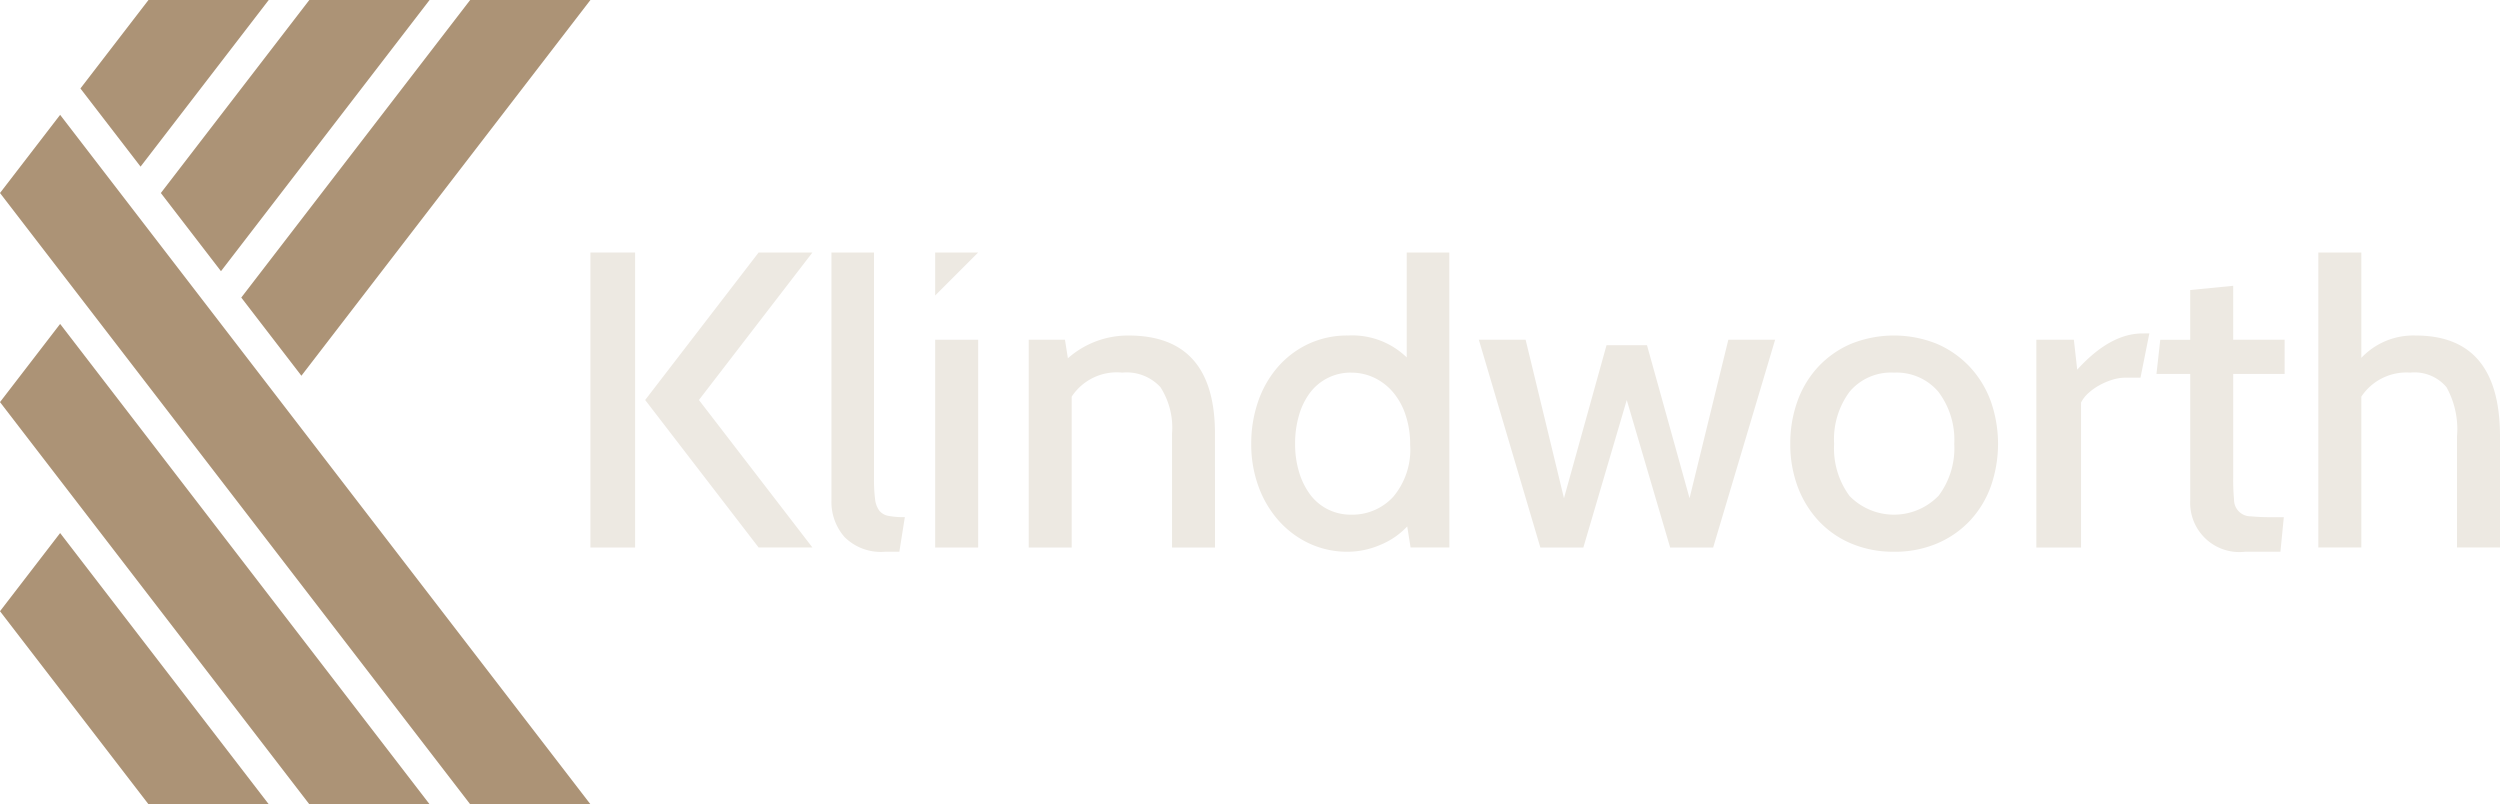 <svg xmlns="http://www.w3.org/2000/svg" width="186.513" height="60" viewBox="0 0 186.513 60">
<defs>
<style>
.b55f9f1e-d73b-4848-80cb-ec97ab59dae6{fill:#ede9e2}.ec08bb06-d896-4c0f-bfff-6d672ad82bc5{fill:#ac9376}</style>
</defs>
<g id="a0ae6c3a-1482-4969-b2ac-2f4fb208a7f0" data-name="Layer 2">
<g id="aae2c382-8d7d-4690-8896-a584c8a0de5c" data-name="Layer 1">
<rect id="e0464ec8-a708-4f69-bb15-0685787be0f1" data-name="Rectangle 8" class="b55f9f1e-d73b-4848-80cb-ec97ab59dae6" x="44.049" y="18.838" width="3.332" height="22.01"></rect><g id="e6c152d0-d9d2-4e7b-8564-af2642e50841" data-name="Group 4"><g id="f74d2cf1-7995-408e-9d66-f13166bcccf8" data-name="Group 3"><path id="e5b219ab-e4b2-4f4c-9d37-dd89d29707c6" data-name="Path 17" class="b55f9f1e-d73b-4848-80cb-ec97ab59dae6" d="M67.505,38.585l-.409,2.578H66.023a3.831,3.831,0,0,1-3.019-1.1,3.978,3.978,0,0,1-.974-2.735V18.838h3.175V35.692a11.498,11.498,0,0,0,.08,1.539,1.793,1.793,0,0,0,.314.865,1.139,1.139,0,0,0,.692.393,6.146,6.146,0,0,0,1.212.093"></path><rect id="ba314af5-15e6-476c-9dfb-9942f903e8bc" data-name="Rectangle 9" class="b55f9f1e-d73b-4848-80cb-ec97ab59dae6" x="69.768" y="25.347" width="3.208" height="15.501"></rect><path id="b15c1011-72f8-4dff-b8de-54829e48879e" data-name="Path 18" class="b55f9f1e-d73b-4848-80cb-ec97ab59dae6" d="M90.646,40.848H87.439v-8.49a5.583,5.583,0,0,0-.865-3.474,3.426,3.426,0,0,0-2.848-1.085,4.024,4.024,0,0,0-3.772,1.792V40.848H76.748V25.347H79.452l.218,1.383a6.758,6.758,0,0,1,4.527-1.698q6.447,0,6.446,7.326Z"></path><path id="a1b62630-926e-4fd7-b1fc-6c46892784fc" data-name="Path 19" class="b55f9f1e-d73b-4848-80cb-ec97ab59dae6" d="M108.131,40.846h-2.894l-.251-1.572A5.719,5.719,0,0,1,102.955,40.66a6.173,6.173,0,0,1-2.373.503,6.723,6.723,0,0,1-2.925-.628,7.064,7.064,0,0,1-2.28-1.714A7.88,7.88,0,0,1,93.883,36.274a9.13,9.13,0,0,1-.534-3.16,9.54,9.54,0,0,1,.503-3.128,7.783,7.783,0,0,1,1.445-2.565,6.93,6.93,0,0,1,2.28-1.745,6.83,6.83,0,0,1,3.003-.645,5.841,5.841,0,0,1,4.37,1.636V18.838h3.175Zm-7.329-13.047a3.789,3.789,0,0,0-3.05,1.477,5.182,5.182,0,0,0-.834,1.685,7.456,7.456,0,0,0-.297,2.154,7.172,7.172,0,0,0,.297,2.106,5.382,5.382,0,0,0,.833,1.683,3.733,3.733,0,0,0,1.321,1.1,3.807,3.807,0,0,0,1.729.393,4.138,4.138,0,0,0,3.144-1.336,5.458,5.458,0,0,0,1.259-3.884,6.801,6.801,0,0,0-.346-2.233,5.087,5.087,0,0,0-.943-1.698,4.225,4.225,0,0,0-1.399-1.069,3.981,3.981,0,0,0-1.714-.376"></path><path id="b4a488f7-3af6-4cf7-b74b-3bb301666157" data-name="Path 20" class="b55f9f1e-d73b-4848-80cb-ec97ab59dae6" d="M132.433,25.347l-4.623,15.501h-3.207l-3.238-11.004L118.126,40.848h-3.207l-4.59-15.501h3.49l2.861,11.822,3.175-11.414h3.019l3.175,11.414,2.894-11.822Z"></path><path id="b678e2b4-78a9-4c2f-9f01-786230894800" data-name="Path 21" class="b55f9f1e-d73b-4848-80cb-ec97ab59dae6" d="M141.3,41.162a8.029,8.029,0,0,1-3.191-.614,7.064,7.064,0,0,1-2.438-1.698A7.661,7.661,0,0,1,134.114,36.303a9.026,9.026,0,0,1-.55-3.191,9.262,9.262,0,0,1,.534-3.176,7.436,7.436,0,0,1,1.542-2.562,7.26,7.26,0,0,1,2.435-1.714,8.575,8.575,0,0,1,6.446,0,7.347,7.347,0,0,1,2.453,1.729,7.54,7.54,0,0,1,1.556,2.565,9.617,9.617,0,0,1,0,6.32,7.483,7.483,0,0,1-1.539,2.547,7.241,7.241,0,0,1-2.453,1.714,8.052,8.052,0,0,1-3.238.628m3.3-11.948a4.088,4.088,0,0,0-3.3-1.415,4.034,4.034,0,0,0-3.303,1.415,5.944,5.944,0,0,0-1.162,3.899,5.985,5.985,0,0,0,1.147,3.884,4.631,4.631,0,0,0,6.549.085q.051-.05.101-.101a5.903,5.903,0,0,0,1.166-3.867,5.934,5.934,0,0,0-1.196-3.899"></path><path id="a23a558b-5860-41a3-80f3-71a1d5f6daea" data-name="Path 22" class="b55f9f1e-d73b-4848-80cb-ec97ab59dae6" d="M160.352,24.875l-.66,3.301h-1.133a3.287,3.287,0,0,0-.975.158,5.148,5.148,0,0,0-.959.409,4.233,4.233,0,0,0-.818.582,2.424,2.424,0,0,0-.55.707V40.85h-3.334V25.347h2.798l.25,2.233q2.453-2.704,4.874-2.704Z"></path><path id="a728a5b8-1f6a-4c96-a4df-f9c11b632351" data-name="Path 23" class="b55f9f1e-d73b-4848-80cb-ec97ab59dae6" d="M170.384,38.585l-.252,2.578h-2.642a3.669,3.669,0,0,1-4.087-3.835V27.895h-2.518l.283-2.546h2.233V21.637l3.207-.315v4.025h3.837V27.895H166.609V35.66a16.13,16.13,0,0,0,.062,1.62,1.235,1.235,0,0,0,1.228,1.241c.005,0,.01,0,.015,0a15.799,15.799,0,0,0,1.62.063Z"></path><path id="ba873d4b-0ec6-47b9-a9db-9b0be8b9000f" data-name="Path 24" class="b55f9f1e-d73b-4848-80cb-ec97ab59dae6" d="M186.513,40.846h-3.207V32.547a6.434,6.434,0,0,0-.787-3.663,3.116,3.116,0,0,0-2.704-1.085,4.034,4.034,0,0,0-3.647,1.792V40.846h-3.208V18.838h3.208v7.861a5.324,5.324,0,0,1,4.057-1.667q6.287,0,6.288,7.515Z"></path><path id="f7b6d215-4abc-4683-8abf-45b9c084b91f" data-name="Path 25" class="b55f9f1e-d73b-4848-80cb-ec97ab59dae6" d="M56.597,18.838h4.014L52.143,29.842l8.468,11.004H56.597l-8.465-11.004Z"></path><path id="ec223208-4f9f-4836-8558-901fe2422cf2" data-name="Path 26" class="b55f9f1e-d73b-4848-80cb-ec97ab59dae6" d="M69.768,22.046V18.838h3.208Z"></path></g></g><g id="f067a58b-1efd-4b88-8759-70108150880c" data-name="Group 5"><g id="a669dac2-153a-48d0-9625-f30143eabe93" data-name="Group 5-2"><path id="aee07c52-600e-437d-8bfb-4c627c12868b" data-name="Path 27" class="ec08bb06-d896-4c0f-bfff-6d672ad82bc5" d="M0,14.399,35.077,60H44.049L4.486,8.568Z"></path><path id="bd88433e-a0c3-4a6b-8b4c-2a1126448d36" data-name="Path 28" class="ec08bb06-d896-4c0f-bfff-6d672ad82bc5" d="M0,29.999,23.077,60h8.972L4.486,24.167Z"></path><path id="b87f91e7-b71b-4f8d-9031-a0850d91c3cf" data-name="Path 29" class="ec08bb06-d896-4c0f-bfff-6d672ad82bc5" d="M0,45.6,11.077,60H20.05L4.486,39.768Z"></path><path id="f0851553-4894-4a88-989a-1196127e504d" data-name="Path 30" class="ec08bb06-d896-4c0f-bfff-6d672ad82bc5" d="M11.077,0,6,6.6l4.487,5.831L20.049,0Z"></path><path id="a2f4b3d6-72e3-4838-aa92-5580fc0fb513" data-name="Path 31" class="ec08bb06-d896-4c0f-bfff-6d672ad82bc5" d="M23.077,0,12,14.4l4.486,5.832L32.049,0Z"></path><path id="b3c75166-d429-48ec-af7d-a86eee320afd" data-name="Path 32" class="ec08bb06-d896-4c0f-bfff-6d672ad82bc5" d="M35.077,0,18,22.2l4.486,5.832L44.049,0Z"></path></g></g></g></g></svg>